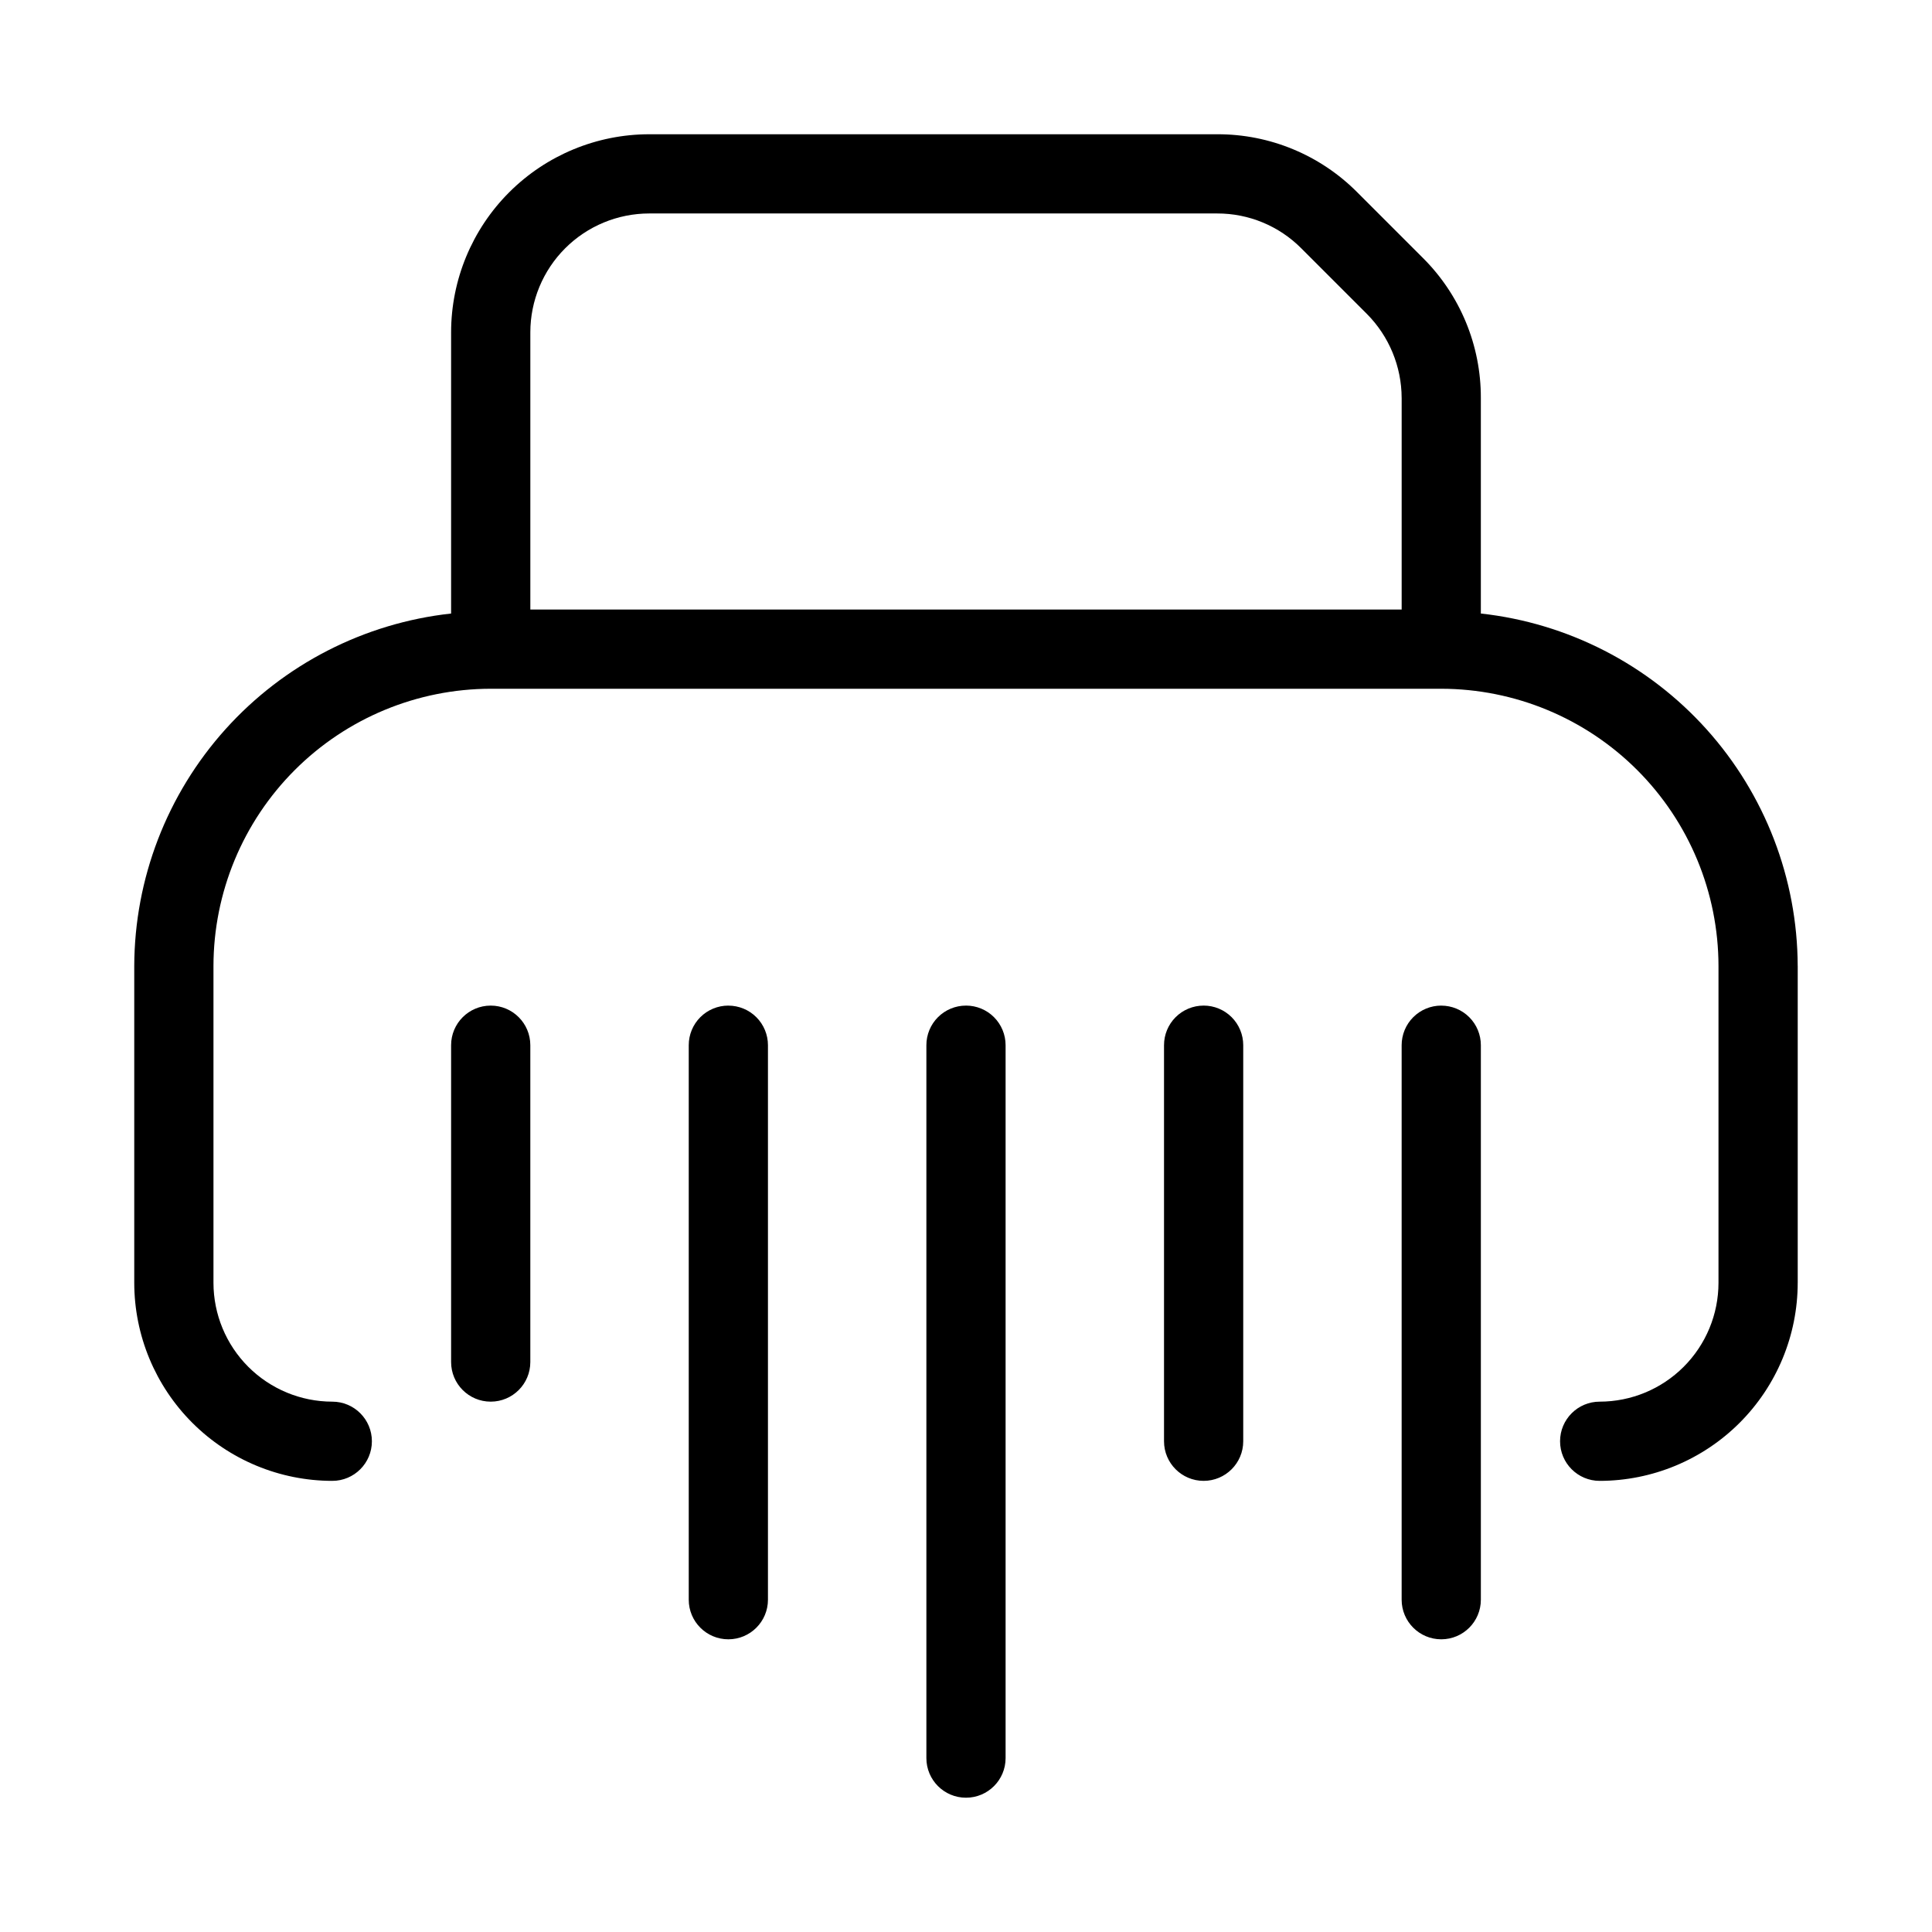 <?xml version="1.0" encoding="UTF-8"?>
<!-- Uploaded to: ICON Repo, www.iconrepo.com, Generator: ICON Repo Mixer Tools -->
<svg fill="#000000" width="800px" height="800px" version="1.1" viewBox="144 144 512 512" xmlns="http://www.w3.org/2000/svg">
 <path d="m284.54 420.99v83.969-0.004c0 5.797-4.699 10.496-10.496 10.496s-10.496-4.699-10.496-10.496v-83.965c0-5.797 4.699-10.496 10.496-10.496s10.496 4.699 10.496 10.496zm52.48-10.496c-2.785-0.004-5.457 1.102-7.426 3.07s-3.074 4.641-3.07 7.426v146.95-0.004c0 5.797 4.699 10.496 10.496 10.496 5.797 0 10.496-4.699 10.496-10.496v-146.94c0-2.785-1.105-5.457-3.074-7.426s-4.641-3.074-7.422-3.07zm62.977 0c-2.785-0.004-5.457 1.102-7.426 3.07s-3.074 4.641-3.07 7.426v188.93-0.004c0 5.797 4.699 10.496 10.496 10.496s10.496-4.699 10.496-10.496v-188.93c0-2.785-1.105-5.457-3.074-7.426s-4.641-3.074-7.422-3.07zm62.977 0c-2.785-0.004-5.457 1.102-7.426 3.07s-3.074 4.641-3.07 7.426v104.96-0.004c0 5.797 4.699 10.496 10.496 10.496 5.797 0 10.496-4.699 10.496-10.496v-104.96c0-2.785-1.105-5.457-3.074-7.426s-4.641-3.074-7.422-3.07zm62.977 0h-0.004c-2.781-0.004-5.453 1.102-7.422 3.07s-3.074 4.641-3.074 7.426v146.95-0.004c0 5.797 4.699 10.496 10.496 10.496s10.496-4.699 10.496-10.496v-146.94c0.004-2.785-1.102-5.457-3.07-7.426s-4.641-3.074-7.426-3.07zm94.465-10.496v83.969l-0.004-0.004c-0.012 13.918-5.547 27.258-15.387 37.094-9.84 9.84-23.18 15.375-37.094 15.387-5.797 0-10.496-4.699-10.496-10.496s4.699-10.496 10.496-10.496c8.352-0.008 16.355-3.328 22.258-9.23s9.223-13.906 9.23-22.258v-83.965c-0.023-19.48-7.769-38.156-21.543-51.93-13.773-13.773-32.449-21.52-51.93-21.543h-251.9c-19.48 0.023-38.152 7.769-51.926 21.543-13.773 13.773-21.523 32.449-21.547 51.93v83.969-0.004c0.008 8.352 3.328 16.355 9.23 22.258 5.906 5.902 13.91 9.223 22.258 9.23 5.797 0 10.496 4.699 10.496 10.496s-4.699 10.496-10.496 10.496c-13.914-0.012-27.254-5.547-37.094-15.387-9.84-9.836-15.371-23.176-15.387-37.094v-83.965c0.07-23.168 8.672-45.496 24.16-62.727 15.488-17.227 36.781-28.148 59.809-30.68v-74.531c0.016-13.914 5.547-27.254 15.387-37.094s23.18-15.371 37.094-15.387h150.54c13.93-0.043 27.293 5.496 37.113 15.375l17.383 17.383c9.875 9.82 15.41 23.18 15.375 37.105v57.148c23.031 2.531 44.32 13.453 59.809 30.68 15.488 17.23 24.09 39.559 24.16 62.727zm-104.96-150.55-0.004-0.004c-0.023-8.344-3.34-16.344-9.223-22.262l-17.383-17.383c-5.898-5.926-13.918-9.246-22.273-9.227h-150.54c-8.348 0.008-16.352 3.328-22.258 9.23-5.902 5.906-9.223 13.91-9.23 22.258v73.473h230.91z"/>
</svg>